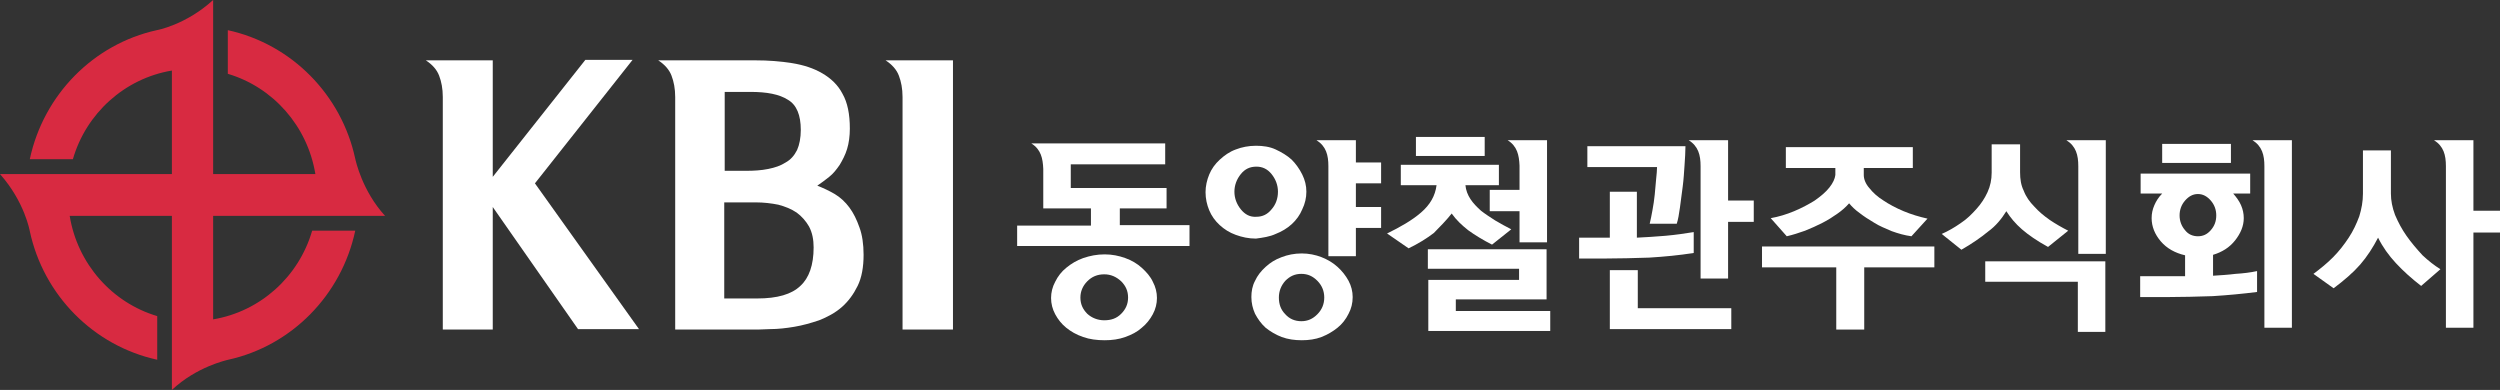 <svg width="218" height="34" viewBox="0 0 218 34" fill="none" xmlns="http://www.w3.org/2000/svg">
<rect x="0" y="0" width="218" height="34" fill="#333333" stroke="none"/>
<g clip-path="url(#clip0_1_333)">
<path d="M27.5 18.821H31.177H33.575C31.577 16.636 31.017 14.005 30.977 13.843C29.778 8.257 25.421 3.845 19.865 2.631V6.436C23.823 7.61 26.82 11.009 27.5 15.179H18.586V6.112V2.429V0C16.188 2.186 13.67 2.631 13.67 2.631C8.154 3.845 3.797 8.257 2.598 13.883H6.355C7.514 9.876 10.872 6.84 14.989 6.152V15.179H6.036H2.398H0C2.158 17.607 2.598 20.157 2.598 20.157C3.797 25.743 8.154 30.155 13.71 31.369V27.564C9.753 26.39 6.755 22.991 6.076 18.821H14.989V27.848V31.571V34C17.147 31.976 19.745 31.41 19.905 31.369C25.421 30.155 29.778 25.743 30.977 20.117H27.22C26.061 24.124 22.703 27.16 18.586 27.848V18.821H27.5Z" fill="#D82A41"/>
<path d="M42.968 15.421L51.042 5.221H55.16L46.646 15.988L55.719 28.698H50.403L42.968 18.052V28.738H38.612V8.46C38.612 7.731 38.492 7.124 38.292 6.598C38.092 6.071 37.692 5.626 37.133 5.262H42.968V6.84V15.421Z" fill="white"/>
<path d="M75.305 22.221C75.305 23.274 75.145 24.205 74.785 24.933C74.425 25.662 73.986 26.269 73.386 26.795C72.826 27.281 72.147 27.645 71.428 27.929C70.708 28.171 69.989 28.374 69.269 28.495C68.55 28.617 67.83 28.698 67.151 28.698C66.471 28.738 65.912 28.738 65.432 28.738H58.877V8.46C58.877 7.731 58.757 7.124 58.557 6.598C58.357 6.071 57.958 5.626 57.398 5.262H65.872C66.991 5.262 68.07 5.343 69.069 5.505C70.069 5.667 70.948 5.95 71.707 6.395C72.467 6.84 73.066 7.407 73.466 8.176C73.906 8.945 74.106 9.957 74.106 11.212C74.106 11.86 74.026 12.467 73.866 12.993C73.706 13.519 73.466 13.964 73.226 14.369C72.947 14.774 72.667 15.138 72.307 15.421C71.947 15.705 71.627 15.948 71.268 16.191C71.787 16.393 72.307 16.636 72.787 16.919C73.266 17.202 73.706 17.607 74.066 18.093C74.425 18.579 74.705 19.145 74.945 19.833C75.185 20.481 75.305 21.291 75.305 22.221ZM69.829 11.333C69.829 10.038 69.469 9.148 68.71 8.702C67.95 8.217 66.871 8.014 65.432 8.014H63.194V14.895H65.072C65.752 14.895 66.391 14.855 66.991 14.733C67.59 14.612 68.07 14.45 68.51 14.167C68.949 13.924 69.269 13.559 69.509 13.074C69.709 12.629 69.829 12.021 69.829 11.333ZM70.948 21.574C70.948 20.886 70.828 20.279 70.548 19.752C70.268 19.267 69.909 18.862 69.469 18.538C68.989 18.214 68.47 18.012 67.87 17.85C67.271 17.729 66.591 17.648 65.912 17.648H63.154V26.026H66.031C67.79 26.026 69.029 25.662 69.789 24.933C70.548 24.245 70.948 23.112 70.948 21.574Z" fill="white"/>
<path d="M78.702 8.46C78.702 7.731 78.582 7.124 78.382 6.598C78.183 6.071 77.783 5.626 77.223 5.262H83.099V6.84V28.738H78.702V8.46Z" fill="white"/>
<path d="M99.567 23.355C99.167 22.991 98.688 22.707 98.128 22.505C97.568 22.302 96.969 22.181 96.329 22.181C95.65 22.181 95.05 22.302 94.451 22.505C93.891 22.707 93.411 22.991 92.972 23.355C92.572 23.679 92.252 24.083 92.013 24.569C91.773 25.014 91.653 25.5 91.653 25.986C91.653 26.471 91.773 26.957 92.013 27.402C92.252 27.848 92.572 28.252 92.972 28.576C93.371 28.9 93.851 29.183 94.451 29.386C95.01 29.588 95.65 29.669 96.329 29.669C96.969 29.669 97.568 29.588 98.128 29.386C98.688 29.183 99.167 28.941 99.567 28.576C99.967 28.252 100.286 27.848 100.526 27.402C100.766 26.957 100.886 26.471 100.886 25.986C100.886 25.5 100.766 25.014 100.526 24.569C100.326 24.124 99.967 23.719 99.567 23.355ZM97.768 27.362C97.368 27.767 96.889 27.929 96.289 27.929C95.73 27.929 95.21 27.726 94.81 27.362C94.411 26.957 94.211 26.512 94.211 25.945C94.211 25.419 94.411 24.933 94.81 24.529C95.21 24.124 95.69 23.921 96.289 23.921C96.849 23.921 97.329 24.124 97.768 24.529C98.168 24.933 98.368 25.379 98.368 25.945C98.368 26.512 98.168 26.957 97.768 27.362Z" fill="white"/>
<path d="M116.634 23.274C116.235 22.91 115.755 22.626 115.235 22.424C114.716 22.221 114.116 22.1 113.517 22.1C112.877 22.1 112.278 22.221 111.758 22.424C111.198 22.626 110.759 22.91 110.359 23.274C109.959 23.638 109.64 24.043 109.44 24.488C109.2 24.933 109.12 25.419 109.12 25.905C109.12 26.431 109.24 26.917 109.44 27.362C109.679 27.807 109.959 28.212 110.359 28.576C110.759 28.9 111.238 29.183 111.758 29.386C112.318 29.588 112.877 29.669 113.517 29.669C114.116 29.669 114.716 29.588 115.235 29.386C115.755 29.183 116.235 28.9 116.634 28.576C117.034 28.252 117.354 27.848 117.594 27.362C117.834 26.917 117.953 26.431 117.953 25.905C117.953 25.419 117.834 24.933 117.594 24.488C117.354 24.043 117.034 23.638 116.634 23.274ZM114.876 27.402C114.476 27.807 114.036 28.009 113.477 28.009C112.917 28.009 112.437 27.807 112.078 27.402C111.678 26.998 111.518 26.512 111.518 25.945C111.518 25.379 111.718 24.893 112.078 24.488C112.477 24.083 112.917 23.881 113.477 23.881C114.036 23.881 114.476 24.083 114.876 24.488C115.275 24.893 115.475 25.379 115.475 25.945C115.475 26.512 115.275 26.998 114.876 27.402Z" fill="white"/>
<path d="M118.233 12.224H115.835H114.796C115.635 12.75 115.835 13.519 115.835 14.491V22.343H118.233V19.874H120.432V18.052H118.233V15.988H120.432V14.167H118.233V12.224Z" fill="white"/>
<path d="M111.238 20.4C111.758 20.198 112.238 19.914 112.637 19.55C113.037 19.186 113.357 18.741 113.557 18.255C113.796 17.769 113.916 17.243 113.916 16.717C113.916 16.191 113.796 15.705 113.557 15.219C113.317 14.733 112.997 14.288 112.637 13.924C112.238 13.559 111.758 13.276 111.238 13.033C110.719 12.79 110.119 12.71 109.52 12.71C108.88 12.71 108.281 12.831 107.761 13.033C107.201 13.236 106.762 13.559 106.362 13.924C105.962 14.288 105.642 14.733 105.443 15.219C105.243 15.705 105.123 16.231 105.123 16.757C105.123 17.324 105.243 17.85 105.443 18.336C105.642 18.821 105.962 19.267 106.362 19.631C106.762 19.995 107.201 20.279 107.761 20.481C108.32 20.683 108.88 20.805 109.52 20.805C110.119 20.724 110.719 20.643 111.238 20.4ZM108.201 18.255C107.841 17.809 107.641 17.283 107.641 16.717C107.641 16.15 107.841 15.624 108.201 15.179C108.56 14.733 109 14.531 109.56 14.531C110.079 14.531 110.519 14.733 110.879 15.179C111.238 15.624 111.438 16.15 111.438 16.717C111.438 17.324 111.238 17.85 110.879 18.255C110.519 18.7 110.079 18.902 109.56 18.902C109 18.943 108.56 18.7 108.201 18.255Z" fill="white"/>
<path d="M126.587 18.619C126.987 19.186 127.466 19.631 128.026 20.076C128.586 20.481 129.305 20.926 130.104 21.331L131.783 19.995C131.304 19.752 130.864 19.509 130.384 19.226C129.945 18.943 129.505 18.66 129.145 18.376C128.785 18.052 128.466 17.729 128.226 17.364C127.986 17 127.826 16.595 127.786 16.15H130.704V14.369H122.15V16.15H125.268C125.148 17.081 124.708 17.85 123.909 18.538C123.11 19.226 122.11 19.793 120.951 20.36L122.83 21.655C123.669 21.25 124.389 20.805 125.028 20.319C125.548 19.793 126.107 19.226 126.587 18.619Z" fill="white"/>
<path d="M126.947 26.107H134.861V21.736H124.509V23.436H132.463V24.407H124.549V28.86H135.181V27.119H126.947V26.107Z" fill="white"/>
<path d="M129.465 11.941H123.469V13.6H129.465V11.941Z" fill="white"/>
<path d="M144.414 15.624C144.374 16.069 144.334 16.474 144.294 16.959C144.254 17.405 144.174 17.89 144.094 18.336C144.014 18.781 143.934 19.186 143.854 19.509H146.213C146.333 19.145 146.413 18.66 146.492 18.093C146.572 17.526 146.652 16.919 146.732 16.271C146.812 15.664 146.852 15.017 146.892 14.409C146.932 13.802 146.972 13.236 146.972 12.75H138.418V14.571H144.494C144.494 14.855 144.454 15.219 144.414 15.624Z" fill="white"/>
<path d="M147.692 22.059V20.238C146.932 20.36 146.133 20.481 145.213 20.562C144.294 20.643 143.495 20.683 142.735 20.724V16.717H140.377V20.724H137.699V22.545H139.817C141.176 22.545 142.495 22.505 143.814 22.464C145.133 22.383 146.413 22.262 147.692 22.059Z" fill="white"/>
<path d="M150.689 12.224H148.291H147.252C148.091 12.75 148.291 13.519 148.291 14.491V24.286H150.689V19.348H152.928V17.486H150.689V12.224Z" fill="white"/>
<path d="M142.815 23.557H140.377V28.698H150.969V26.876H142.815V23.557Z" fill="white"/>
<path d="M153.647 23.314H160.122V28.738H162.561V23.314H168.676V21.493H153.647V23.314Z" fill="white"/>
<path d="M159.523 16.352C159.203 16.757 158.763 17.121 158.244 17.486C157.724 17.809 157.125 18.133 156.445 18.417C155.766 18.7 155.086 18.902 154.407 19.024L155.806 20.602C156.325 20.481 156.845 20.319 157.404 20.117C157.924 19.914 158.444 19.671 158.923 19.429C159.403 19.186 159.843 18.902 160.242 18.619C160.642 18.336 160.962 18.052 161.242 17.729C161.481 18.012 161.761 18.295 162.161 18.579C162.521 18.862 162.96 19.145 163.44 19.429C163.88 19.712 164.399 19.914 164.959 20.157C165.519 20.36 166.078 20.521 166.678 20.602L168.077 19.064C167.357 18.902 166.678 18.7 165.998 18.417C165.319 18.133 164.719 17.809 164.239 17.486C163.72 17.162 163.32 16.798 163 16.393C162.681 16.029 162.521 15.624 162.521 15.259V14.652H166.798V12.831H155.726V14.652H160.043V15.259C160.003 15.583 159.843 15.948 159.523 16.352Z" fill="white"/>
<path d="M173.113 24.569H181.187V28.941H183.585V22.788H173.113V24.569Z" fill="white"/>
<path d="M174.952 18.417C175.311 18.983 175.751 19.509 176.311 19.995C176.87 20.481 177.63 21.007 178.589 21.533L180.348 20.117C179.788 19.833 179.228 19.509 178.749 19.186C178.229 18.821 177.789 18.457 177.39 18.012C176.99 17.607 176.67 17.162 176.47 16.636C176.231 16.15 176.151 15.624 176.151 15.017V12.588H173.673V15.057C173.673 15.664 173.553 16.231 173.313 16.757C173.073 17.283 172.753 17.769 172.353 18.214C171.954 18.66 171.514 19.105 170.955 19.469C170.435 19.833 169.875 20.157 169.316 20.4L171.034 21.776C171.954 21.25 172.713 20.724 173.353 20.198C174.032 19.712 174.552 19.064 174.952 18.417Z" fill="white"/>
<path d="M194.537 12.548H188.542V14.207H194.537V12.548Z" fill="white"/>
<path d="M192.978 24.043V22.221C193.778 21.979 194.417 21.574 194.897 20.967C195.377 20.36 195.656 19.712 195.656 19.024C195.656 18.619 195.576 18.255 195.417 17.89C195.257 17.526 195.017 17.202 194.737 16.879H196.216V15.138H186.663V16.879H188.542C188.222 17.202 188.022 17.526 187.862 17.89C187.702 18.255 187.622 18.619 187.622 19.024C187.622 19.752 187.902 20.441 188.422 21.048C188.941 21.655 189.661 22.06 190.54 22.262V24.083H186.623V25.905H188.941C190.3 25.905 191.619 25.864 192.938 25.824C194.257 25.743 195.536 25.622 196.816 25.46V23.638C196.256 23.76 195.616 23.84 194.937 23.881C194.297 23.962 193.618 24.002 192.978 24.043ZM192.778 20.076C192.459 20.441 192.099 20.602 191.659 20.602C191.22 20.602 190.82 20.441 190.54 20.076C190.22 19.712 190.06 19.267 190.06 18.781C190.06 18.295 190.22 17.85 190.54 17.486C190.86 17.122 191.22 16.919 191.659 16.919C192.099 16.919 192.459 17.122 192.778 17.486C193.098 17.85 193.258 18.295 193.258 18.781C193.258 19.307 193.098 19.712 192.778 20.076Z" fill="white"/>
<path d="M215.682 18.417V12.224H213.283H212.244C213.084 12.75 213.283 13.519 213.283 14.491V28.576H215.682V20.279H218.04V18.376H215.682V18.417Z" fill="white"/>
<path d="M209.846 20.562C209.446 19.995 209.126 19.388 208.847 18.741C208.607 18.093 208.487 17.486 208.487 16.879V13.114H206.049V16.879C206.049 17.567 205.929 18.214 205.729 18.862C205.489 19.509 205.209 20.117 204.81 20.724C204.41 21.331 203.97 21.898 203.451 22.424C202.931 22.95 202.331 23.436 201.732 23.881L203.491 25.136C204.41 24.448 205.209 23.759 205.809 23.071C206.408 22.383 206.928 21.574 207.368 20.724C207.767 21.533 208.287 22.262 208.927 22.95C209.566 23.638 210.286 24.286 211.125 24.933L212.804 23.476C212.284 23.152 211.765 22.748 211.245 22.262C210.685 21.655 210.246 21.129 209.846 20.562Z" fill="white"/>
<path d="M97.648 19.672V18.174H101.725V16.393H93.371V14.329H101.605V12.507H90.973H89.934C90.773 13.033 90.933 13.802 90.973 14.733V18.174H95.13V19.672H88.695V21.452H103.724V19.631H97.648V19.672Z" fill="white"/>
<path d="M132.503 14.45V16.555H129.905V18.417H132.503V21.129H134.901V12.224H132.503H131.464C132.303 12.75 132.463 13.519 132.503 14.45Z" fill="white"/>
<path d="M180.188 12.224C181.027 12.75 181.227 13.519 181.227 14.491V22.14H183.625V12.224H181.227H180.188Z" fill="white"/>
<path d="M196.416 12.224C197.255 12.75 197.455 13.519 197.455 14.491V28.576H199.853V12.224H197.455H196.416Z" fill="white"/>
</g>
<defs>
<clipPath id="clip0_1_333">
<rect width="218" height="34" fill="white"/>
</clipPath>
</defs>
</svg>
